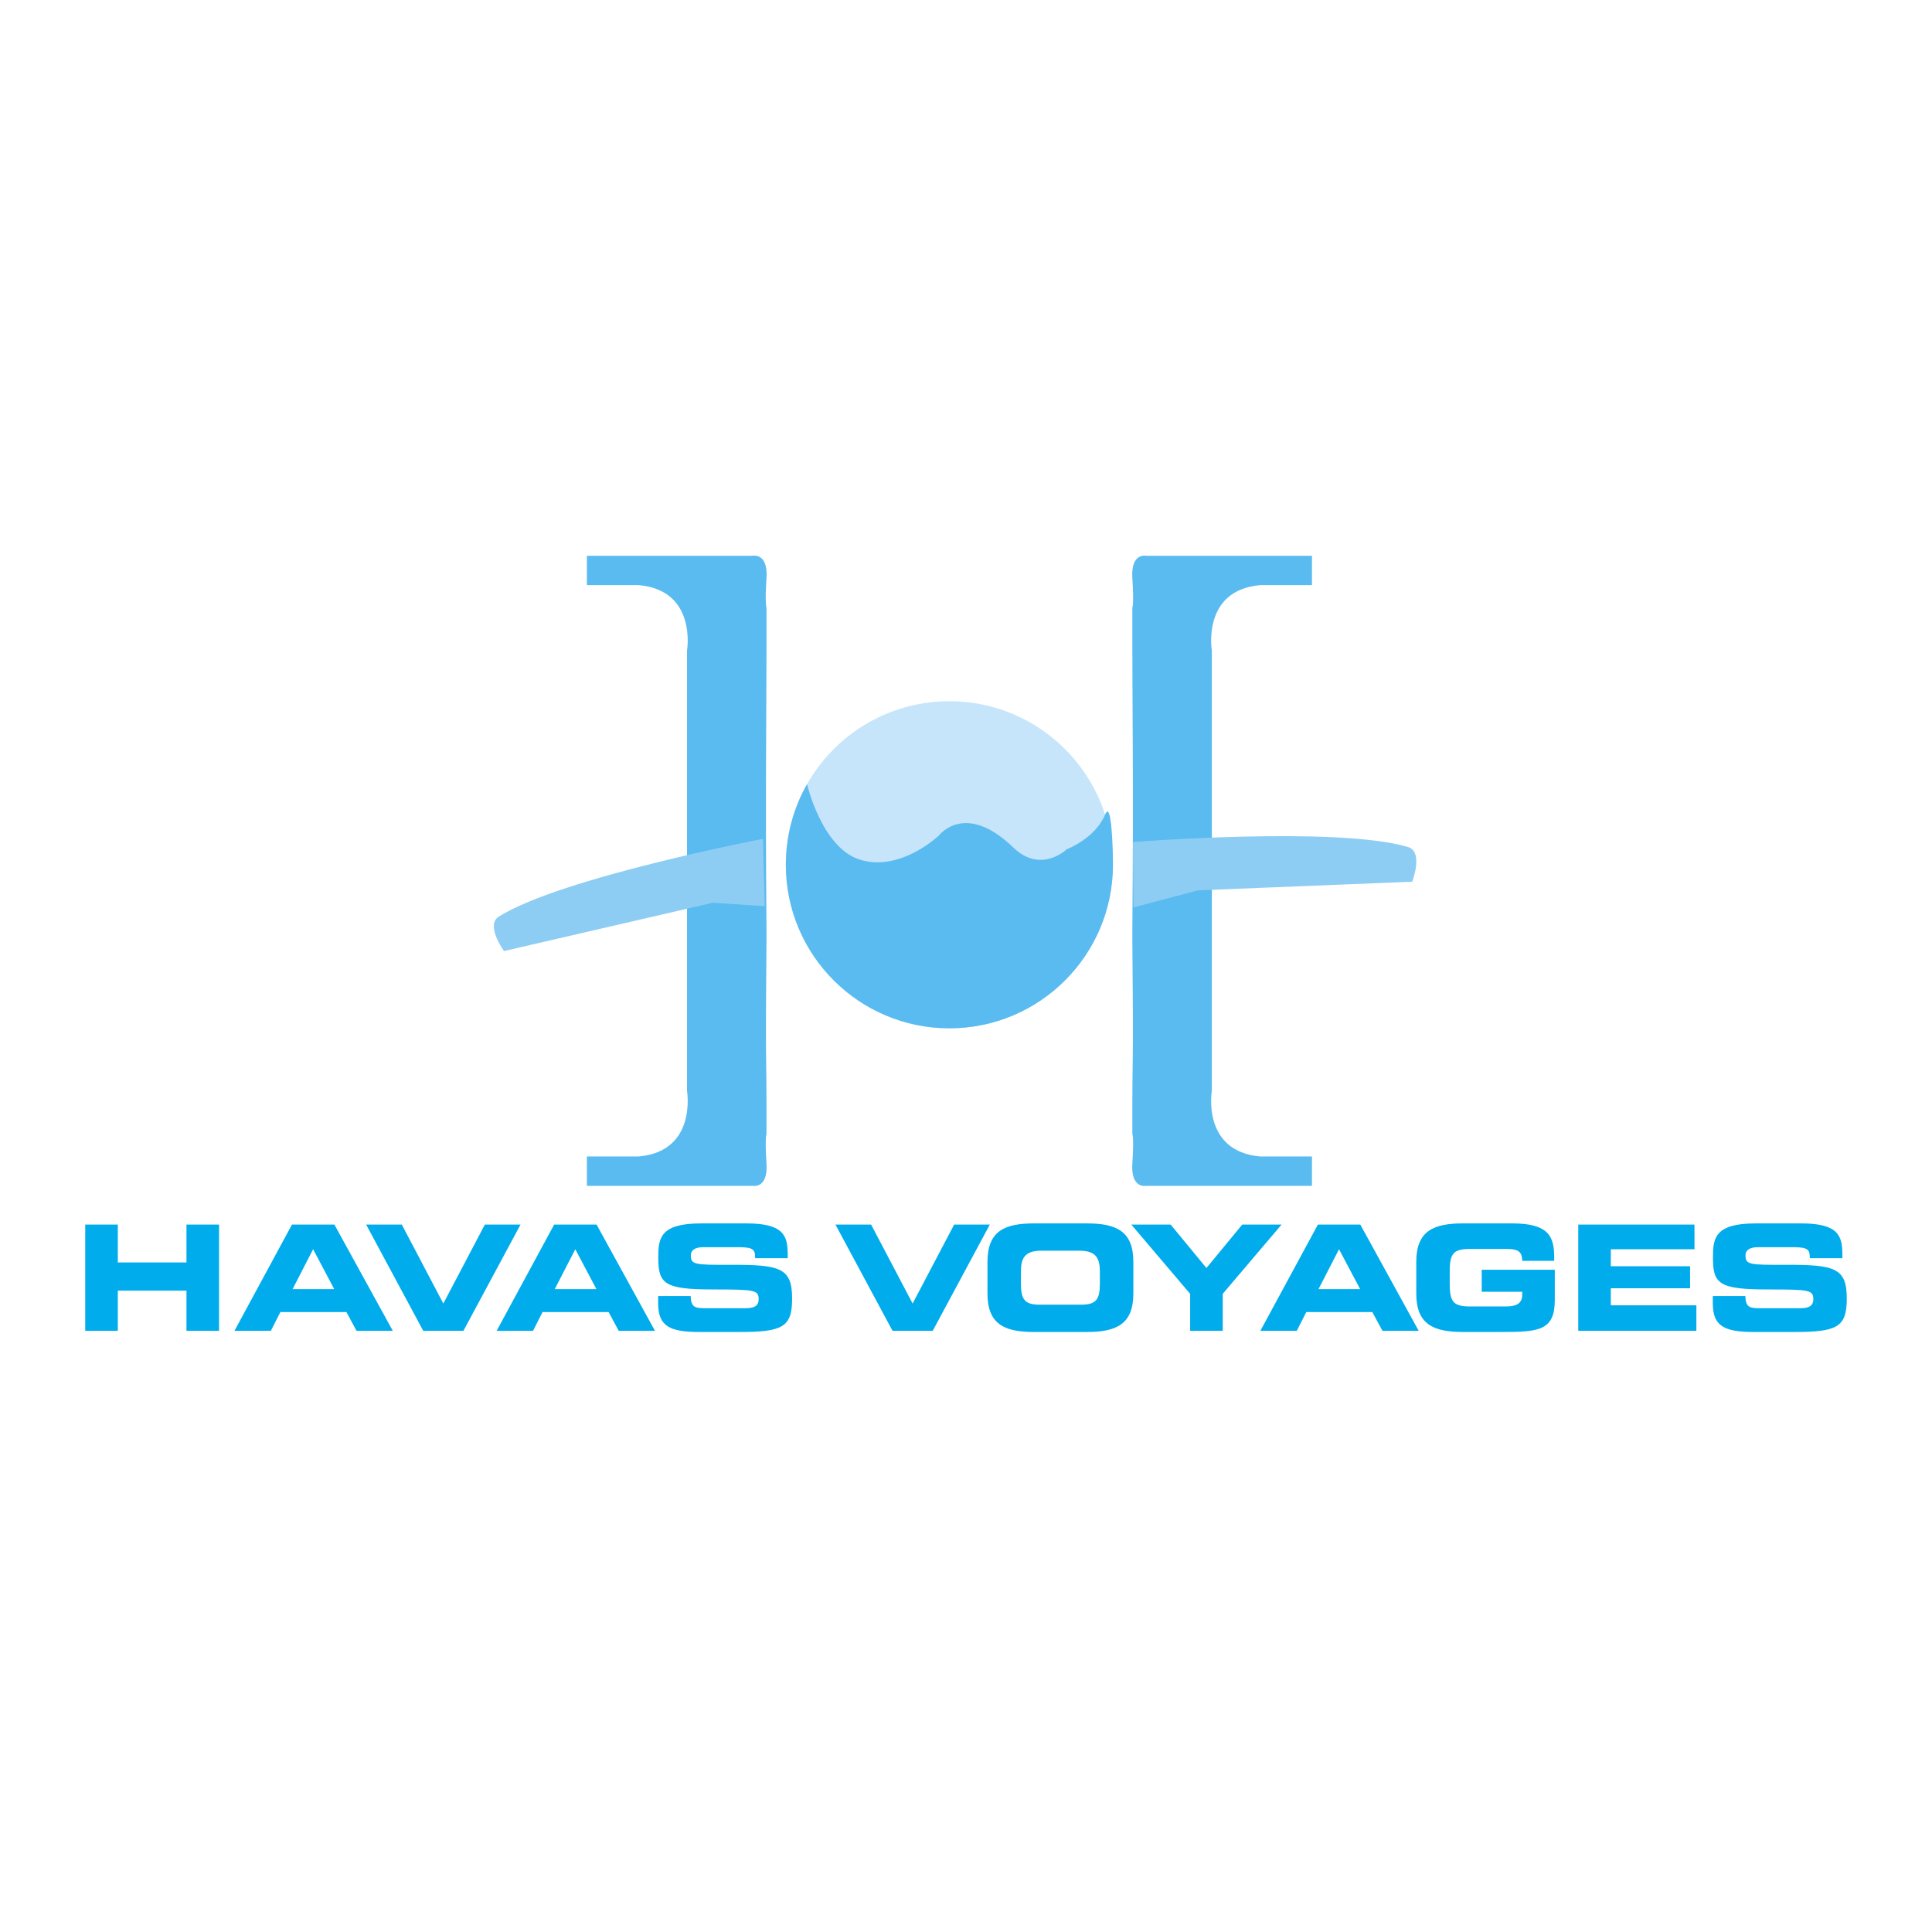 <svg xmlns="http://www.w3.org/2000/svg" width="2500" height="2500" viewBox="0 0 192.756 192.756"><g fill-rule="evenodd" clip-rule="evenodd"><path fill="#fff" d="M0 0h192.756v192.756H0V0z"/><path d="M94.721 102.596c9.012 0 16.318-7.307 16.318-16.319s-7.307-16.318-16.318-16.318c-9.012 0-16.318 7.307-16.318 16.318s7.305 16.319 16.318 16.319z" fill="#c6e5fa"/><path d="M76.473 94.027c-.134 14.737.023 9.067 0 19.116 0 0-.172.344 0 2.928s-1.385 2.238-1.385 2.238H58.555v-2.928h5.167c5.855-.516 4.822-6.543 4.822-6.543V64.922s1.033-6.028-4.822-6.544h-5.167V55.45h16.533s1.557-.344 1.385 2.239c-.172 2.583 0 2.929 0 2.929.023 10.048-.134 17.294 0 32.032v1.377zM112.975 94.027c.135 14.737-.021 9.067 0 19.116 0 0 .174.344 0 2.928-.172 2.584 1.387 2.238 1.387 2.238h16.533v-2.928h-5.168c-5.855-.516-4.822-6.543-4.822-6.543V64.922s-1.033-6.028 4.822-6.544h5.168V55.45h-16.533s-1.559-.344-1.387 2.239c.174 2.583 0 2.929 0 2.929-.021 10.048.135 17.294 0 32.032v1.377zM106.432 84.727s2.828-1.057 3.824-3.457c.637-1.53.783 3.26.783 5.006 0 9.012-7.307 16.319-16.318 16.319-9.012 0-16.318-7.307-16.318-16.319 0-2.924.769-5.668 2.116-8.042 0 0 1.458 6.32 5.247 7.525 4.063 1.293 7.922-2.411 7.922-2.411s2.583-3.444 7.405 1.206c2.772 2.674 5.339.173 5.339.173z" fill="#59bbf0"/><path d="M76.121 83.694s-20.111 3.85-26.35 7.75c-1.377.86.517 3.444.517 3.444l20.838-4.822 5.167.344-.172-6.716zM113.027 84.009s20.412-1.608 27.461.501c1.557.466.412 3.458.412 3.458l-21.371.864-6.439 1.699-.063-6.522z" fill="#8dcdf4"/><path fill="#00acec" d="M8.504 122.176h3.25v3.777h6.851v-3.777h3.25v10.599h-3.25v-4.011h-6.851v4.011h-3.25v-10.599zM29.131 122.176h4.231l5.827 10.6h-3.616l-1.01-1.873h-6.588l-.952 1.873h-3.63l5.738-10.6zm.059 6.441h4.158l-2.108-3.98-2.05 3.98zM36.531 122.176h3.557l4.143 7.877 4.143-7.877h3.558l-5.695 10.599h-4.011l-5.695-10.599zM55.289 122.176h4.231l5.827 10.6H61.73l-1.01-1.873h-6.588l-.952 1.873h-3.63l5.739-10.6zm.058 6.441h4.158l-2.108-3.98-2.05 3.98zM65.662 129.307h3.25c.015 1.127.468 1.215 1.406 1.215H74.3c.688 0 1.391-.074 1.391-.893 0-.924-.38-.98-4.568-.98-4.889 0-5.446-.586-5.446-3.193 0-1.918.176-3.396 4.275-3.396h4.538c3.748 0 4.1 1.273 4.1 3.133v.338h-3.25c0-.775-.088-1.098-1.581-1.098h-3.602c-.732 0-1.23.248-1.23.82 0 .922.396.951 3.88.936 5.05-.014 6.222.293 6.222 3.383 0 2.854-.966 3.322-5.285 3.322h-3.938c-2.957 0-4.143-.557-4.143-2.854v-.733h-.001zM83.353 122.176h3.558l4.142 7.877 4.143-7.877h3.558l-5.695 10.599h-4.011l-5.695-10.599zM98.521 125.895c0-3.104 1.742-3.836 4.67-3.836h5.213c2.928 0 4.67.732 4.67 3.836v3.162c0 3.104-1.742 3.836-4.67 3.836h-5.213c-2.928 0-4.67-.732-4.67-3.836v-3.162zm3.338 2.152c0 1.537.322 2.123 1.859 2.123h4.158c1.537 0 1.859-.586 1.859-2.123v-1.141c0-1.318-.322-2.123-2.035-2.123h-3.807c-1.713 0-2.035.805-2.035 2.123v1.141h.001zM118.742 129.086l-5.871-6.91h3.924l3.572 4.334 3.572-4.334h3.924l-5.871 6.91v3.689h-3.25v-3.689zM131.488 122.176h4.23l5.826 10.6h-3.615l-1.012-1.873h-6.586l-.953 1.873h-3.631l5.741-10.6zm.059 6.441h4.156l-2.107-3.98-2.049 3.98zM141.301 125.895c0-3.104 1.742-3.836 4.67-3.836h4.891c3.688 0 4.201 1.334 4.201 3.396v.338h-3.191c0-1.055-.602-1.186-1.641-1.186h-3.527c-1.641 0-2.064.395-2.064 2.211v1.316c0 1.816.424 2.211 2.064 2.211h3.469c.85 0 1.699-.133 1.699-1.156v-.309h-4.041v-2.195h7.291v3.016c0 3.045-1.582 3.191-5.242 3.191h-3.908c-2.928 0-4.67-.732-4.67-3.836v-3.161h-.001zM157.463 122.176h11.596v2.461h-8.346v1.697h7.906v2.195h-7.906v1.7h8.535v2.546h-11.785v-10.599zM170.887 129.307h3.25c.014 1.127.467 1.215 1.404 1.215h3.982c.688 0 1.391-.074 1.391-.893 0-.924-.381-.98-4.568-.98-4.889 0-5.445-.586-5.445-3.193 0-1.918.176-3.396 4.275-3.396h4.537c3.748 0 4.1 1.273 4.1 3.133v.338h-3.25c0-.775-.088-1.098-1.58-1.098h-3.602c-.732 0-1.23.248-1.23.82 0 .922.396.951 3.879.936 5.051-.014 6.223.293 6.223 3.383 0 2.854-.967 3.322-5.285 3.322h-3.938c-2.957 0-4.143-.557-4.143-2.854v-.733z"/></g></svg>